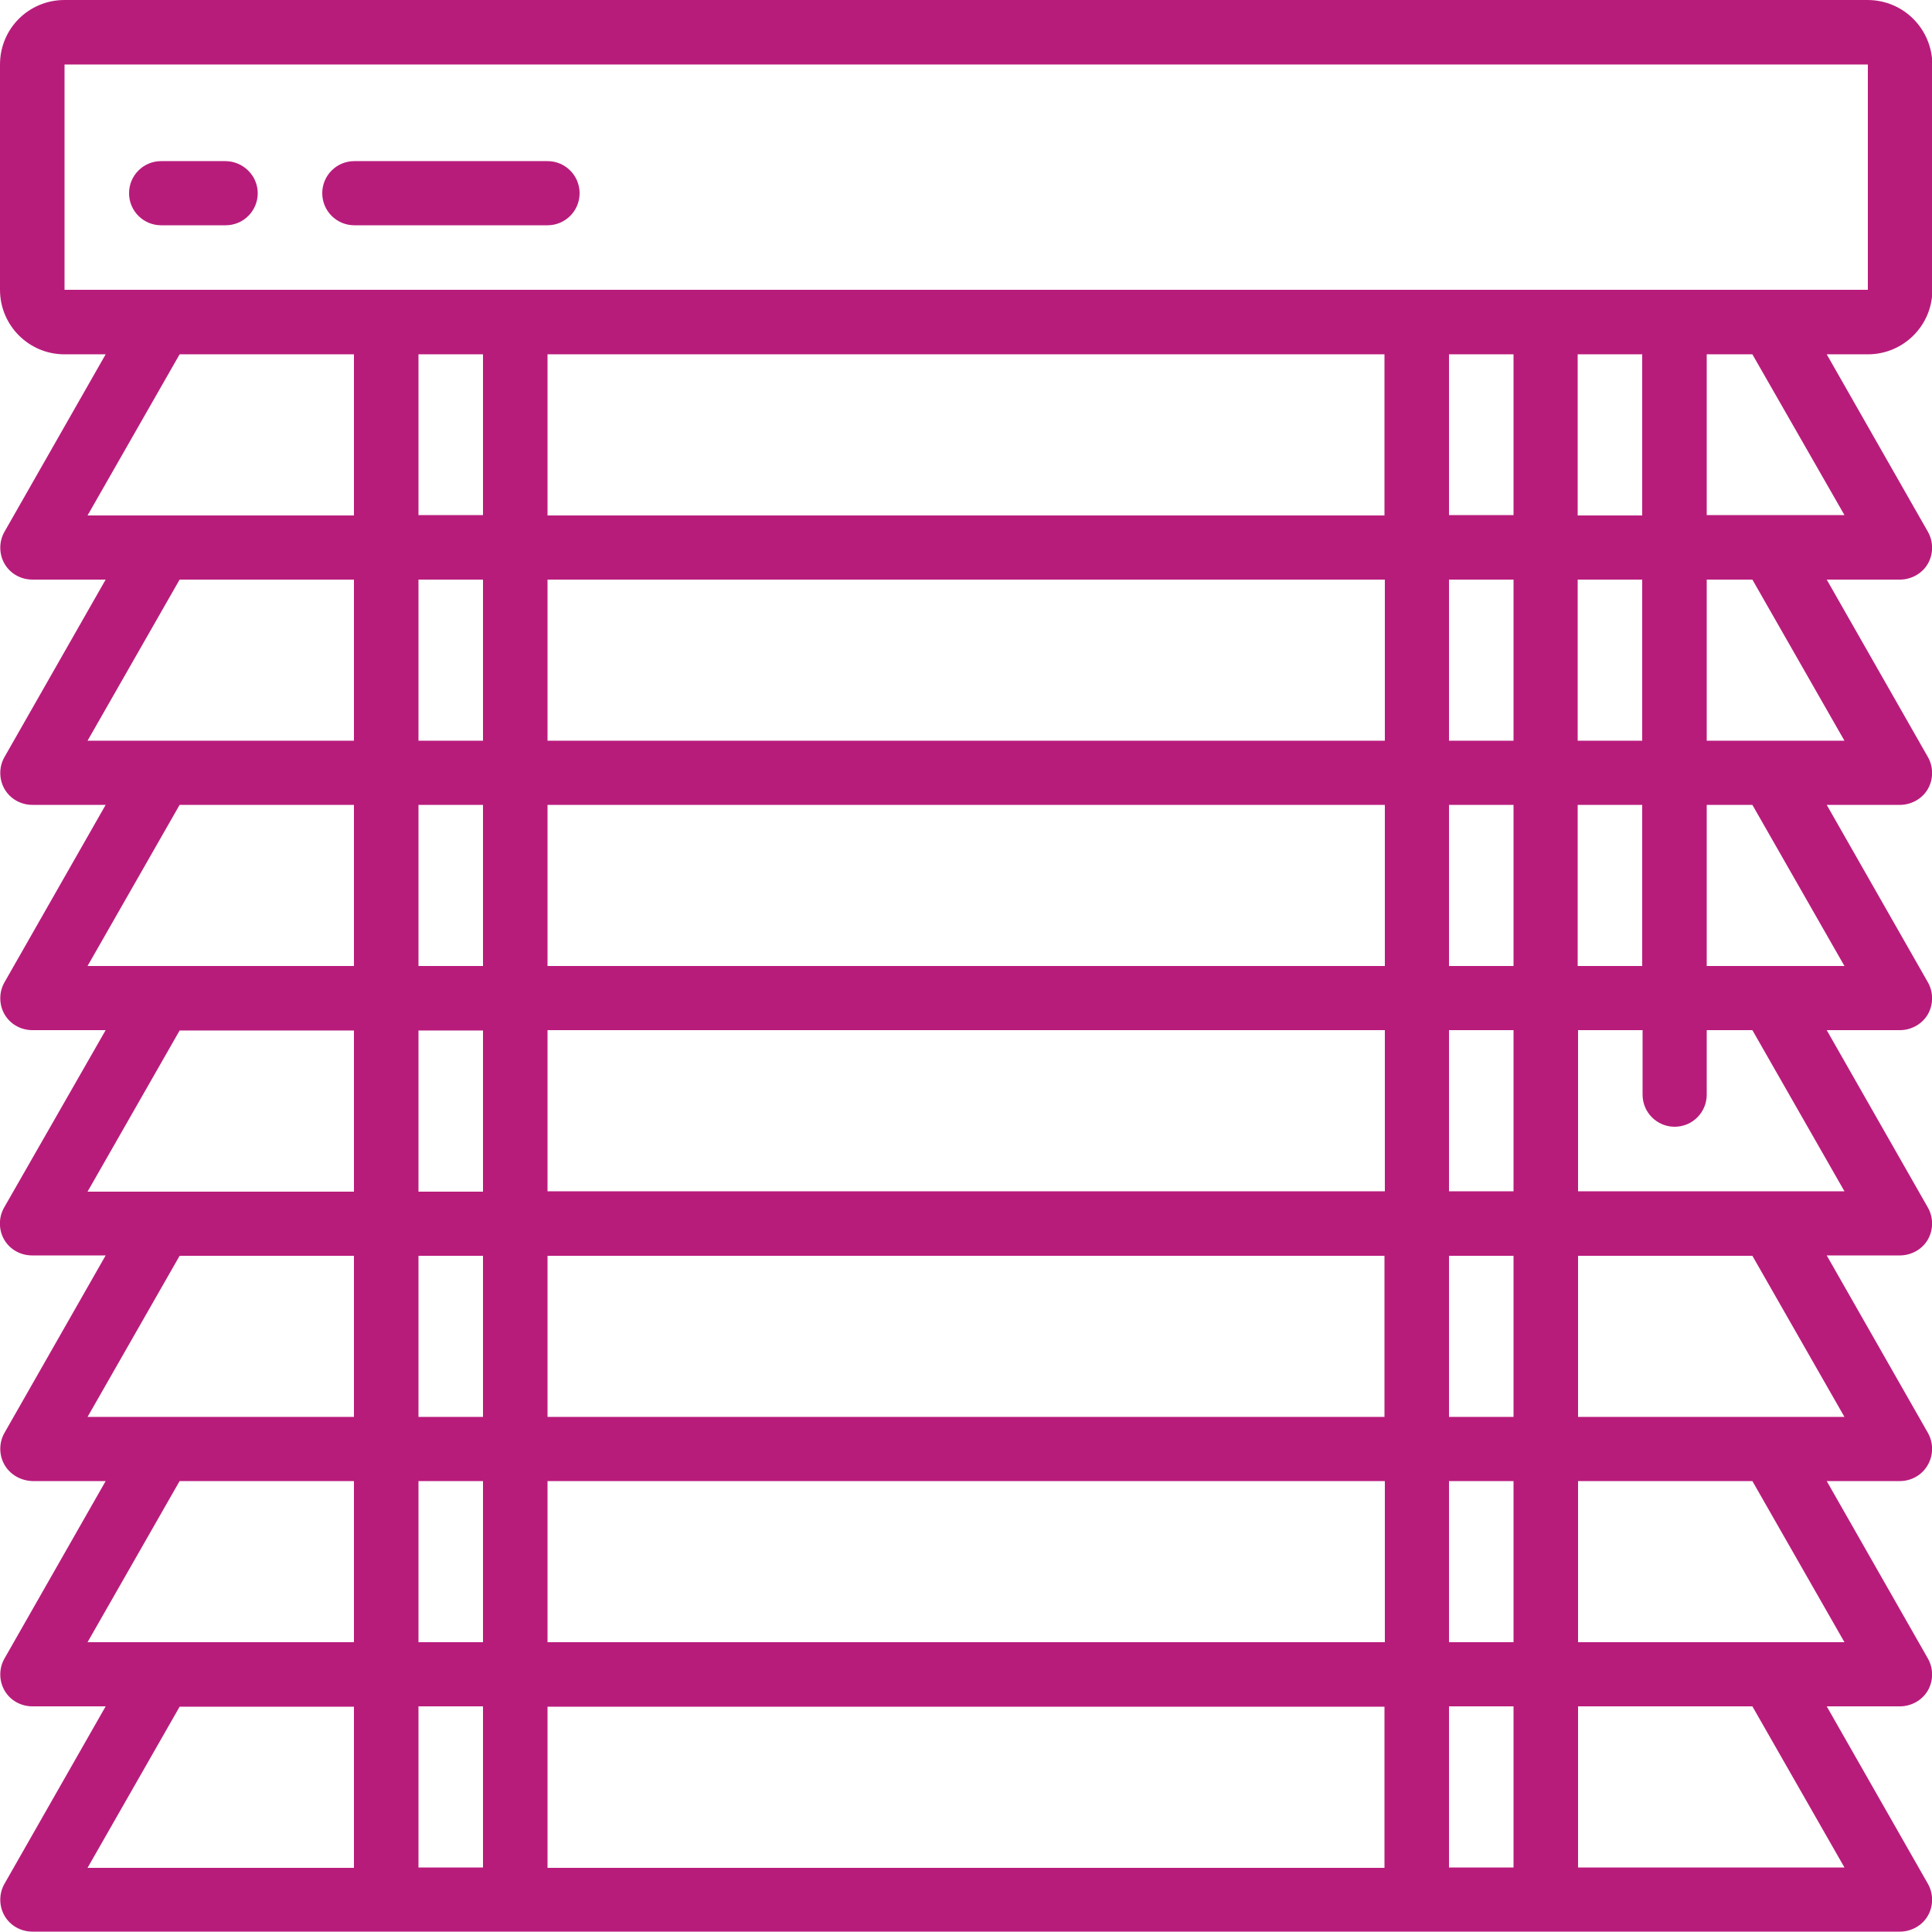 <?xml version="1.0" encoding="utf-8"?>
<!-- Generator: Adobe Illustrator 24.0.0, SVG Export Plug-In . SVG Version: 6.00 Build 0)  -->
<svg version="1.1" id="Laag_1" xmlns="http://www.w3.org/2000/svg" xmlns:xlink="http://www.w3.org/1999/xlink" x="0px" y="0px"
	 viewBox="0 0 512 512" style="enable-background:new 0 0 512 512;" xml:space="preserve">
<style type="text/css">
	.st0{fill:#B81C7B;}
</style>
<path class="st0" d="M494.9,0H17.1C7.6,0,0,7.6,0,17.1v59.7c0,9.4,7.6,17.1,17.1,17.1H28l-26.8,47c-1.5,2.6-1.5,5.9,0,8.5
	c1.5,2.6,4.3,4.2,7.4,4.2H28l-26.8,47c-1.5,2.6-1.5,5.9,0,8.5c1.5,2.6,4.3,4.2,7.4,4.2H28l-26.8,47c-1.5,2.6-1.5,5.9,0,8.5
	c1.5,2.6,4.3,4.2,7.4,4.2H28L1.1,320c-1.5,2.6-1.5,5.9,0,8.5c1.5,2.6,4.3,4.2,7.4,4.2H28l-26.8,47c-1.5,2.6-1.5,5.9,0,8.5
	c1.5,2.6,4.3,4.2,7.4,4.3H28l-26.8,47c-1.5,2.6-1.5,5.9,0,8.5c1.5,2.6,4.3,4.2,7.4,4.2H28l-26.8,47c-1.5,2.6-1.5,5.9,0,8.5
	c1.5,2.6,4.3,4.2,7.4,4.2h494.9c3,0,5.9-1.6,7.4-4.2c1.5-2.6,1.5-5.9,0-8.5l-26.8-47h19.4c3,0,5.9-1.6,7.4-4.2
	c1.5-2.6,1.5-5.9,0-8.5l-26.8-47h19.4c3,0,5.9-1.6,7.4-4.3c1.5-2.6,1.5-5.9,0-8.5l-26.8-47h19.4c3,0,5.9-1.6,7.4-4.2
	c1.5-2.6,1.5-5.9,0-8.5l-26.8-47h19.4c3,0,5.9-1.6,7.4-4.2c1.5-2.6,1.5-5.9,0-8.5l-26.8-47h19.4c3,0,5.9-1.6,7.4-4.2
	c1.5-2.6,1.5-5.9,0-8.5l-26.8-47h19.4c3,0,5.9-1.6,7.4-4.2c1.5-2.6,1.5-5.9,0-8.5l-26.8-47h10.9c9.4,0,17.1-7.6,17.1-17.1V17.1
	C512,7.6,504.4,0,494.9,0z M47.6,93.9h46.2v42.7H23.2L47.6,93.9z M366.9,93.9v42.7H145.1V93.9H366.9z M435.2,93.9v42.7h-17.1V93.9
	H435.2z M145.1,435.2v-42.7h221.9v42.7H145.1z M366.9,452.3v42.7H145.1v-42.7H366.9z M366.9,196.3H145.1v-42.7h221.9V196.3z
	 M384,153.6h17.1v42.7H384V153.6z M145.1,315.7v-42.7h221.9v42.7H145.1z M366.9,332.8v42.7H145.1v-42.7H366.9z M145.1,256v-42.7
	h221.9V256H145.1z M128,196.3h-17.1v-42.7H128V196.3z M128,213.3V256h-17.1v-42.7H128z M128,273.1v42.7h-17.1v-42.7H128z M128,332.8
	v42.7h-17.1v-42.7H128z M128,392.5v42.7h-17.1v-42.7H128z M384,392.5h17.1v42.7H384V392.5z M384,375.5v-42.7h17.1v42.7H384z
	 M384,315.7v-42.7h17.1v42.7H384z M384,256v-42.7h17.1V256H384z M418.1,213.3h17.1V256h-17.1V213.3z M418.1,196.3v-42.7h17.1v42.7
	H418.1z M401.1,136.5H384V93.9h17.1V136.5z M128,136.5h-17.1V93.9H128V136.5z M47.6,153.6h46.2v42.7H23.2L47.6,153.6z M47.6,213.3
	h46.2V256H23.2L47.6,213.3z M47.6,273.1h46.2v42.7H23.2L47.6,273.1z M47.6,332.8h46.2v42.7H23.2L47.6,332.8z M47.6,392.5h46.2v42.7
	H23.2L47.6,392.5z M47.6,452.3h46.2v42.7H23.2L47.6,452.3z M110.9,494.9v-42.7H128v42.7H110.9z M384,494.9v-42.7h17.1v42.7H384z
	 M488.8,494.9h-70.6v-42.7h46.2L488.8,494.9z M488.8,435.2h-70.6v-42.7h46.2L488.8,435.2z M488.8,375.5h-70.6v-42.7h46.2
	L488.8,375.5z M488.8,315.7h-70.6v-42.7h17.1v17.1c0,4.7,3.8,8.5,8.5,8.5c4.7,0,8.5-3.8,8.5-8.5v-17.1h12.1L488.8,315.7z M488.8,256
	h-36.5v-42.7h12.1L488.8,256z M488.8,196.3h-36.5v-42.7h12.1L488.8,196.3z M488.8,136.5h-36.5V93.9h12.1L488.8,136.5z M469.3,76.8
	H17.1V17.1h477.9l0,59.7H469.3z"/>
<path class="st0" d="M59.7,42.7H42.7c-4.7,0-8.5,3.8-8.5,8.5c0,4.7,3.8,8.5,8.5,8.5h17.1c4.7,0,8.5-3.8,8.5-8.5
	C68.3,46.5,64.4,42.7,59.7,42.7z"/>
<path class="st0" d="M145.1,42.7H93.9c-4.7,0-8.5,3.8-8.5,8.5c0,4.7,3.8,8.5,8.5,8.5h51.2c4.7,0,8.5-3.8,8.5-8.5
	C153.6,46.5,149.8,42.7,145.1,42.7z"/>
</svg>
